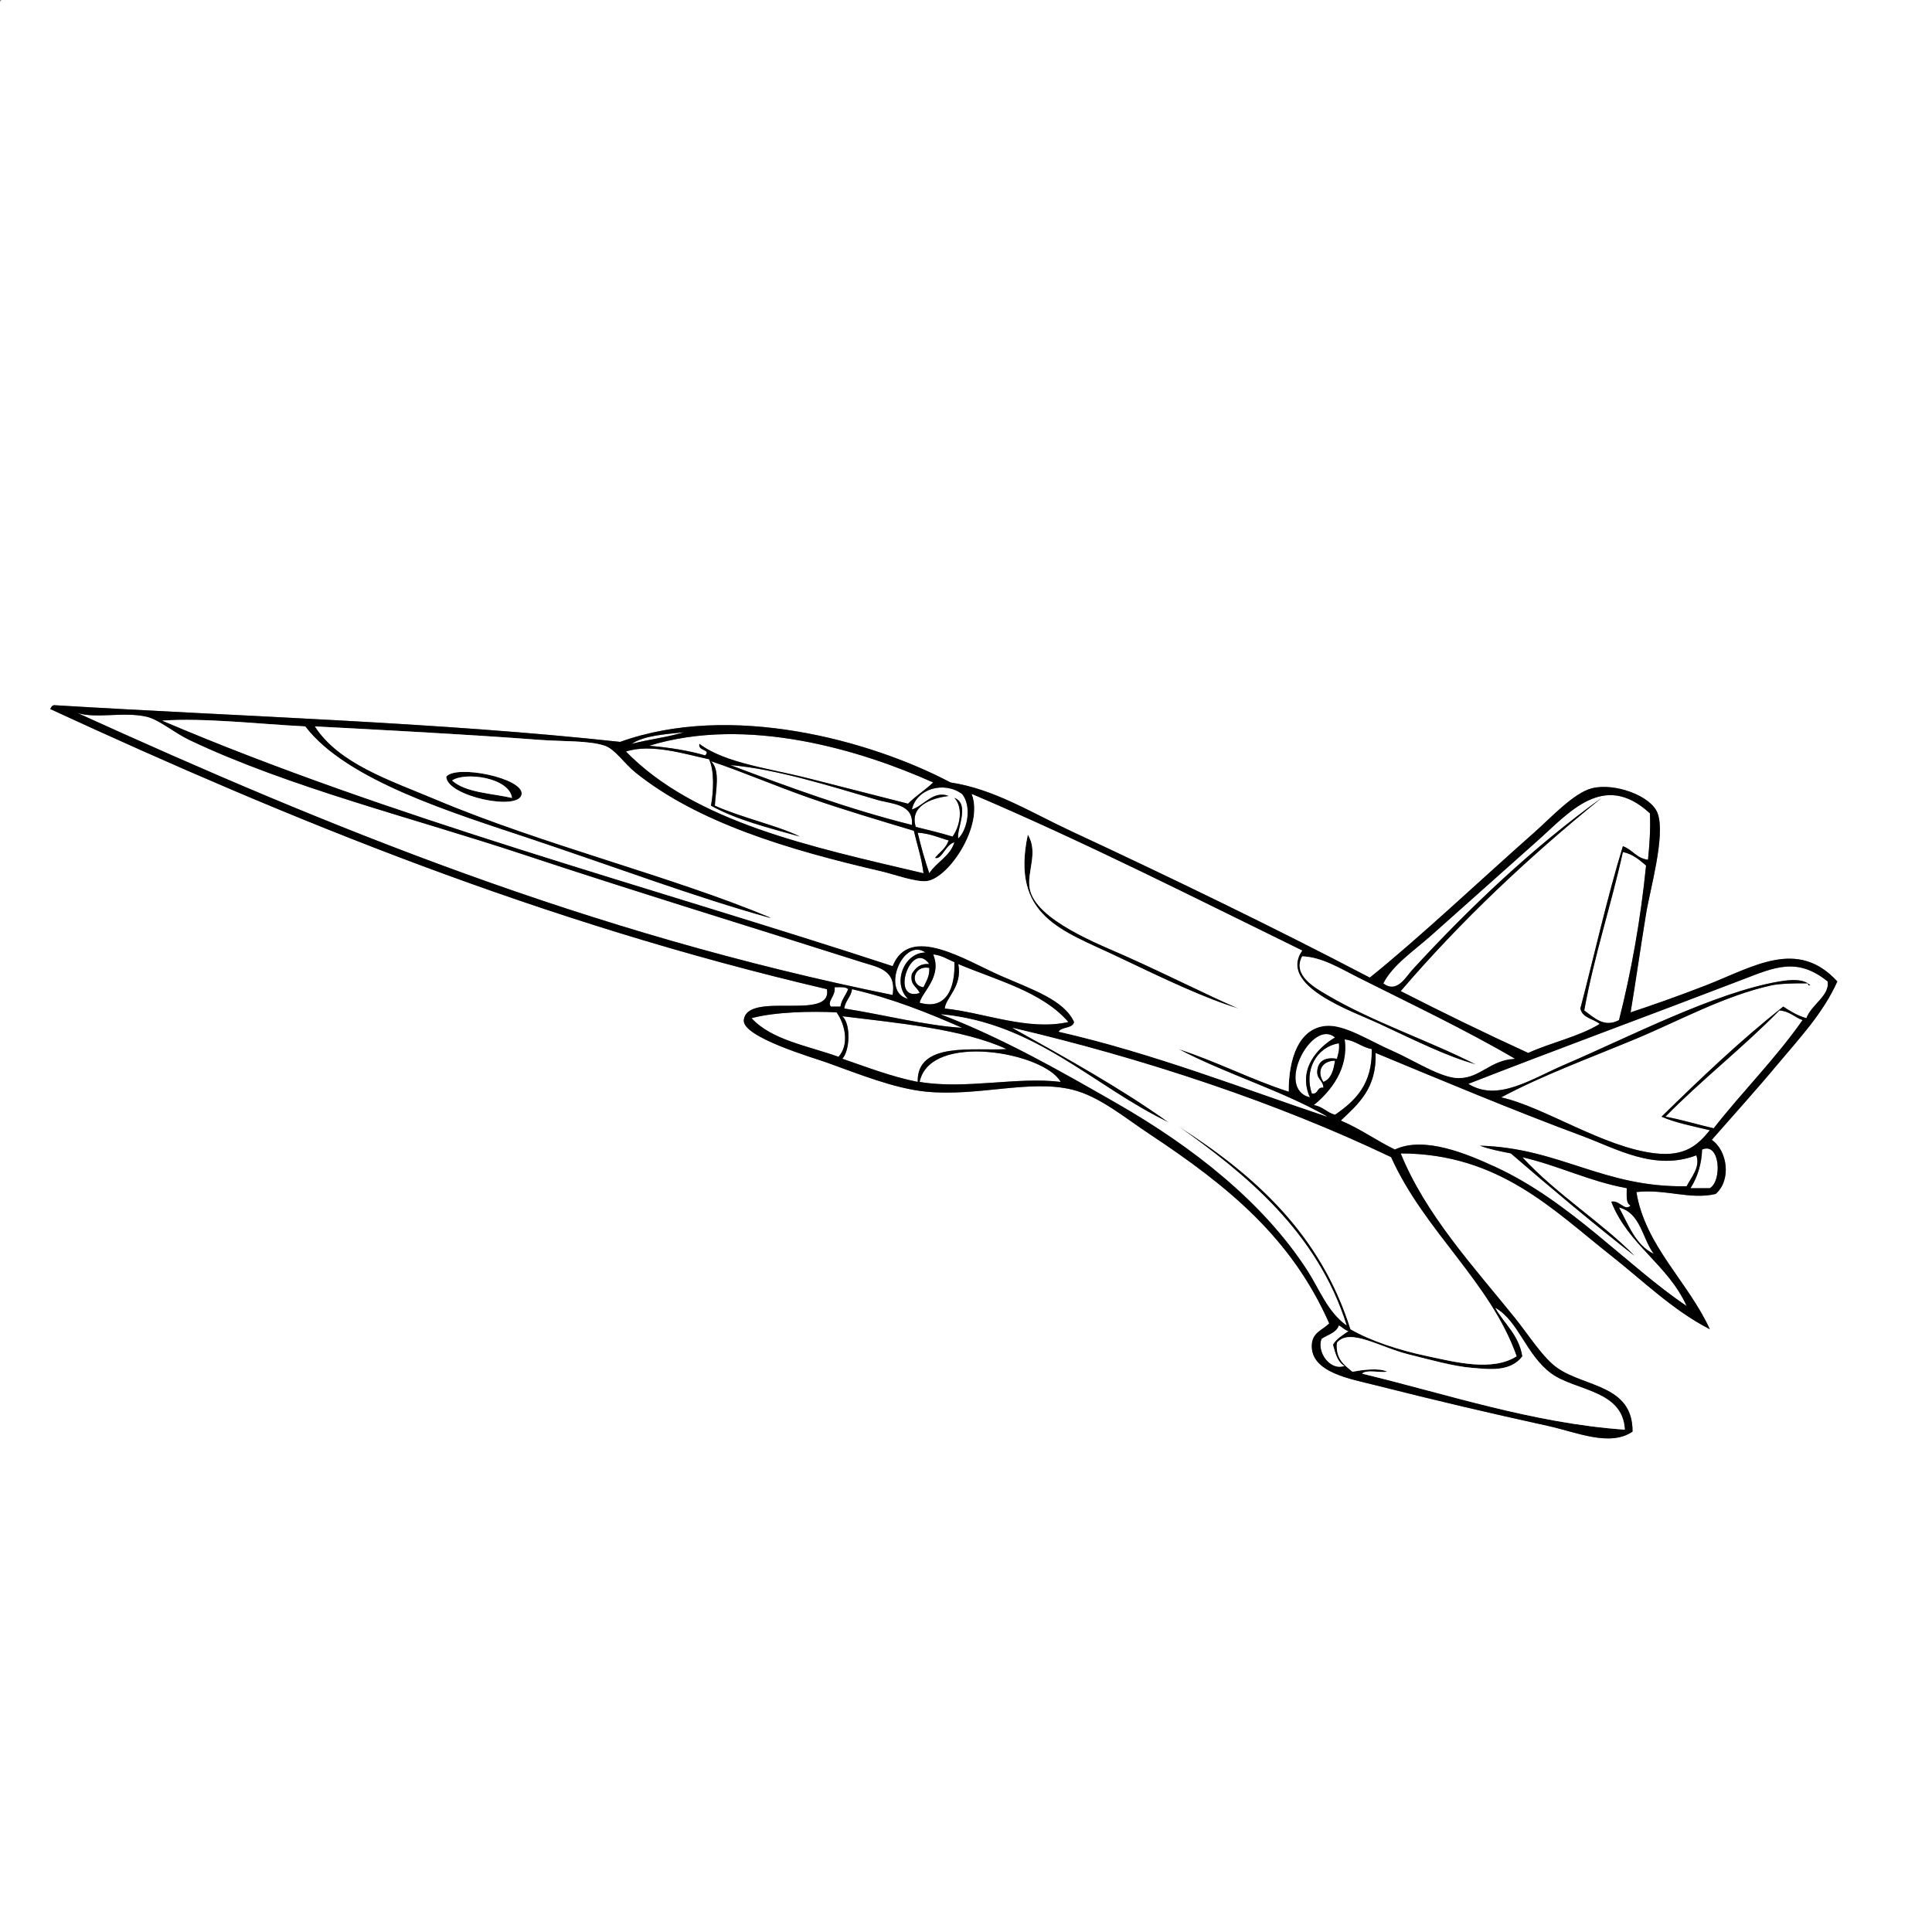 <?xml version="1.0" encoding="utf-8"?>
<!-- Generator: Adobe Illustrator 15.0.0, SVG Export Plug-In . SVG Version: 6.00 Build 0)  -->
<!DOCTYPE svg PUBLIC "-//W3C//DTD SVG 1.1//EN" "http://www.w3.org/Graphics/SVG/1.1/DTD/svg11.dtd">
<svg version="1.1" id="Layer_1" 
	 xmlns="http://www.w3.org/2000/svg" xmlns:xlink="http://www.w3.org/1999/xlink" x="0px" y="0px" width="1000px" height="1000px"
	 viewBox="0 0 1000 1000" enable-background="new 0 0 1000 1000" xml:space="preserve">
<rect x="0" y="0" width="1000" height="1000" fill="#808080" stroke="none"/>
<g>
	<path fill-rule="evenodd" clip-rule="evenodd" fill="#FFFFFF" d="M1,0c332.999,0,666.002,0,999,0c0,333.325,0,666.685,0,1000
		c-333.325,0-666.685,0-1000,0C0,667.661,0,335.339,0,3C-0.086,1.581-0.165,0.168,1,0z M554,430c-20.695-9.643-39.445-21.572-62-25
		c-41.793-22.008-113.896-41.556-171-21c-93.799-10.2-194.97-13.03-293-19c-1.122,0.211-1.557,1.11-2,2
		c124.788,57.543,254.213,110.456,402,145c3.093,16.92-41.328,0.633-43,16c-0.955,8.778,35.923,19.466,43,22
		c16.145,5.782,34.66,13.326,51,15c27.011,2.767,53.758-6.429,76-1c14.031,3.425,27.197,14.533,40,23
		c41.203,27.248,73.613,54.068,93,98c-3.625,3.604-8.638,4.64-9,11c-0.82,14.385,20.135,17.746,33,21
		c32.186,8.141,58.421,14.281,89,21c15.109,3.32,32.216,11.026,44,3c0.154-24.268-24.707-22.939-39-33
		c-7.442-5.238-14.937-17.257-22-26c-21.806-26.992-46.092-53.317-59-85c51.006,0.103,79.088,29.449,109,53
		c16.497,12.989,31.968,28.268,51,38c-11.167-24.51-33.479-43.173-38-71c15.195-1.693,27.658,4.111,41,1
		c8.31-7.118,6.14-22.472-2-28c11.316-12.943,22.983-25.78,34-39c11.068-13.282,23.584-26.386,31-43
		c-20.643-22.489-43.297-7.627-68,2c-14.647,5.708-28.448,10.512-39,14c2.809-16.868,4.954-32.35,8-51
		c2.104-12.88,10.155-40.582,6-52c-3.328-9.144-22.293-15.938-34-13c-9.424,2.364-21.293,15.312-30,23
		c-27.364,24.161-59.621,54.664-85,75C658.812,479.731,605.982,454.221,554,430z"/>
	<path fill-rule="evenodd" clip-rule="evenodd" fill="#FFFFFF" d="M40,369c9.755,3.156,24.045-0.813,36,2
		c6.357,1.496,14.388,8.376,22,12c51.186,24.368,116.273,40.523,172,59c58.847,19.511,116.416,37.049,176,56
		c8.231,2.618,18.215,3.855,16,17C304.536,483.133,170.152,428.178,40,369z"/>
	<path fill-rule="evenodd" clip-rule="evenodd" fill="#FFFFFF" d="M354,379c-8.41,2.59-18.275,3.725-27,6
		C333.624,380.624,344.105,380.105,354,379z"/>
	<path fill-rule="evenodd" clip-rule="evenodd" fill="#FFFFFF" d="M362,385c-0.859,3.983,6.173,2.708,3,6
		c-8.757-2.576-18.595-4.072-29-5c50.807-15.637,109.699,2.295,147,19c-4.072,3.928-9.046,6.954-13,11
		c-15.738-4.085-32.941-8.356-51-13C398.671,397.772,375.196,395.043,362,385z"/>
	<path fill-rule="evenodd" clip-rule="evenodd" fill="#FFFFFF" d="M414,433c-10.596-5.408-30.726-9.938-44-16
		c0.391-7.549,3.007-18.487-2-23c15.943,5.31,33.03,12.707,51,19c17.725,6.207,36.092,11.596,54,17c1.696,7.304,4.025,13.975,5,22
		c-58.553-13.78-118.274-26.393-154-63c13.035-4.292,30.558,1.345,43,4c2.854,5.916,2.334,16.737,1,24
		C381.287,424.379,397.841,428.493,414,433z"/>
	<path fill-rule="evenodd" clip-rule="evenodd" fill="#FFFFFF" d="M378,396c23.657,2.01,51.572,10.802,76,18
		c7.388,2.177,19.014,1.97,18,13C438.687,418.646,408.266,407.401,378,396z"/>
	<path fill-rule="evenodd" clip-rule="evenodd" d="M231,402c5.047-6.383,39.882,0.656,39,9C269.029,420.176,231.058,412.114,231,402
		z M234,404c7.055,6.278,20.105,6.562,31,9C263.681,402.469,240.71,399.34,234,404z"/>
	<path fill-rule="evenodd" clip-rule="evenodd" fill="#FFFFFF" d="M265,413c-10.895-2.438-23.945-2.722-31-9
		C240.71,399.34,263.681,402.469,265,413z"/>
	<path fill-rule="evenodd" clip-rule="evenodd" fill="#FFFFFF" d="M494,413c4.875,5.133,2.687,15.234-1,20
		c-6.132-1.868-12.591-3.409-19-5c-3.265-10.618,7.597-14.813,17-16c-7.792-3.108-12.915,5.072-19,7
		c2.411-10.893,16.716-14.849,26-8c5.034,6.187,2.864,18.363-2,23C494.842,429.779,502.396,416.134,494,413z"/>
	<path fill-rule="evenodd" clip-rule="evenodd" fill="#FFFFFF" d="M829,413c-35.048,25.189-68.328,56.676-98,89
		c-3.351,3.65-7.942,12.414-15,7c4.876-9.573,15.384-16.475,25-25c17.829-15.805,35.487-31.678,55-49
		c16.124-14.313,34.099-36.117,58-14c0.351,8.684-0.242,16.425-1,24c-5.976-0.691-8.021-5.312-13-7
		c-8.283,27.051-14.675,55.991-22,84c1.01,4.99,6.751,5.249,10,8c-10.74,6.593-25.104,9.562-37,15
		c-22.409-10.257-44.381-20.953-66-32C756.372,476.373,791.438,443.438,829,413z"/>
	<path fill-rule="evenodd" clip-rule="evenodd" fill="#FFFFFF" d="M484,444c3.377,1.345,5.535-7.107,10-8
		c-2.322,7.345-9.199,10.134-13,16c-2.314-6.686-4.267-13.733-6-21c6.309,0.358,10.784,2.549,16,4
		C489.712,439.045,486.372,441.039,484,444z"/>
	<path fill-rule="evenodd" clip-rule="evenodd" fill="#FFFFFF" d="M840,441c5.246,1.087,8.556,4.11,12,7
		c-2.869,28.464-7.671,54.995-14,80c-7.628,4.095-12.87-1.208-18-5C825.219,494.219,833.85,468.85,840,441z"/>
	<path fill-rule="evenodd" clip-rule="evenodd" fill="#FFFFFF" d="M479,493c-11.313,0.109-17.268,16.246-9,24
		C455.622,513.592,467.339,484.831,479,493z"/>
	<path fill-rule="evenodd" clip-rule="evenodd" fill="#FFFFFF" d="M483,494c4.554,0.446,7.43,2.57,11,4
		c0.485,13.374-4.169,25.053-18,21C477.127,513.553,487.836,505.554,483,494z"/>
	<path fill-rule="evenodd" clip-rule="evenodd" fill="#FFFFFF" d="M481,499c-5.072-0.405-7.153,2.18-9,5
		c-1.248,5.914,2.711,6.622,4,10C460.264,518.858,471.637,485.773,481,499z"/>
	<path fill-rule="evenodd" clip-rule="evenodd" fill="#FFFFFF" d="M496,499c20.446,8.554,43.567,14.432,57,30
		c-20.897,4.692-43.432-4.846-64-7C489.471,516.315,498.277,510.726,496,499z"/>
	<path fill-rule="evenodd" clip-rule="evenodd" fill="#FFFFFF" d="M937,510c-3.272-3.323-9.58-3.089-16-2
		c-33.389,5.665-77.962,28.854-111,43c-17.542,7.511-34.773,19.515-50,10c43.414-16.975,94.672-35.831,142-54
		c16.615-6.379,28.174-11.717,44,1c1.169,7.325-8.519,12.033-11,19c-4.71-1.29-8.353-3.647-12-6c-22.334,17.666-42.79,37.21-63,57
		c7.424,3.243,16.41,4.923,25,7c-6.335,7.883-12.961,13.632-28,12c-26.738-2.901-57.765-24.11-80-29
		c21.237-11.311,44.758-19.948,69-30c22.861-9.479,46.477-22.629,71-28c3.855-0.845,12.081-1.143,18-1c0.851-0.184,0.943,0.39,1,1
		C936.333,510,936.667,510,937,510z"/>
	<path fill-rule="evenodd" clip-rule="evenodd" fill="#FFFFFF" d="M481,501c0.23,4.563-1.683,6.984-3,10
		C470.68,510.028,472.592,499.394,481,501z"/>
	<path fill-rule="evenodd" clip-rule="evenodd" fill="#FFFFFF" d="M432,511c2.656,0.011,5.711-0.378,7,1
		c-1.189,3.145-3.375,5.291-4,9c-1.667,0-3.333,0-5,0C427.983,518.253,432.632,515.488,432,511z"/>
	<path fill-rule="evenodd" clip-rule="evenodd" fill="#FFFFFF" d="M498,532c-18.566-1.103-41.106-6.892-61-10
		c0.502-4.165,3.498-5.835,4-10C461.875,516.792,480.169,524.164,498,532z"/>
	<path fill-rule="evenodd" clip-rule="evenodd" fill="#FFFFFF" d="M434,547c-15.936-5.73-34.657-8.676-45-20
		c11.993-3.266,31.289-3.689,44-3C437.378,529.987,439.764,540.672,434,547z"/>
	<path fill-rule="evenodd" clip-rule="evenodd" fill="#FFFFFF" d="M933,528c-13.997,20.003-31.079,36.921-46,56
		c-8.414-1.919-16.248-4.418-25-6c18.834-19.166,40.199-35.801,59-55C926.289,523.378,928.811,526.523,933,528z"/>
	<path fill-rule="evenodd" clip-rule="evenodd" fill="#FFFFFF" d="M436,526c26.68,3.321,62.225,6.441,85,17
		c-16.398,1.089-46.529-4.214-46,17c-14.137-2.862-26.327-7.673-39-12C439.912,543.769,440.509,530.119,436,526z"/>
	<path fill-rule="evenodd" clip-rule="evenodd" fill="#FFFFFF" d="M691,537c-9.039,5.354-19.465,16.375-13,31
		C659.704,563.375,679.351,526.827,691,537z"/>
	<path fill-rule="evenodd" clip-rule="evenodd" fill="#FFFFFF" d="M696,538c5.711,0.622,8.656,4.01,14,5
		c0.479,18.146-8.517,26.816-19,34c-4.227-1.106-6.349-4.318-11-5C688.917,564.794,698.149,552.982,696,538z"/>
	<path fill-rule="evenodd" clip-rule="evenodd" fill="#FFFFFF" d="M693,540c0.438,3.438-0.396,5.605-1,8
		c-5.877-0.877-9.065,0.936-10,5c-1.204,5.537,2.856,5.81,3,10c-3.541-0.541-2.459,3.541-6,3
		C674.929,554.137,681.243,541.933,693,540z"/>
	<path fill-rule="evenodd" clip-rule="evenodd" fill="#FFFFFF" d="M549,560c-22.528-2.812-49.272,4.012-73,0
		C481.399,533.925,540.725,544.733,549,560z"/>
	<path fill-rule="evenodd" clip-rule="evenodd" fill="#FFFFFF" d="M846,650c-15.872-16.462-41.006-32.327-58-51
		c18.971,4.362,34.296,12.37,54,16c0.036,3.63-0.561,7.895,2,9c-3.177,3.11-5.635-2.982-10-2c8.684,22.316,29.405,32.595,39,54
		c-30.503-20.514-60.379-54.253-99-72c-14.293-6.568-36.762-16.216-52-9c-9.665-4.668-17.906-10.761-28-15
		c9.064-8.603,18.661-16.673,18-35c32.57,13.495,70.741,29.54,107,43c17.645,6.55,37.423,18.233,59,10
		c2.266,6.026-2.699,11.423-5,16c-43.429,0.763-65.512-19.821-107-21c4.824,1.843,10.443,2.89,16,4
		C802.924,615.076,824.133,632.866,846,650z"/>
	<path fill-rule="evenodd" clip-rule="evenodd" fill="#FFFFFF" d="M691,549c-0.742,4.924-1.928,9.406-6,11
		C681.43,554.686,684.04,549.062,691,549z"/>
	<path fill-rule="evenodd" clip-rule="evenodd" fill="#FFFFFF" d="M885,615c-3.333,0-6.667,0-10,0c3.814-5.955,5.766-12.889,6-20
		C890.389,590.939,891.428,611.312,885,615z"/>
	<path fill-rule="evenodd" clip-rule="evenodd" fill="#FFFFFF" d="M838,625c11.221,2.779,11.989,16.011,18,24
		C846.516,644.484,842.965,634.035,838,625z"/>
	<path fill-rule="evenodd" clip-rule="evenodd" fill="#FFFFFF" d="M696,707c-7.213,2.857-14.618-6.9-12-14
		c3.126-2.208,7.632-3.034,9-7c1.768,0.898,2.919,2.414,5,3c-2.916,2.084-6.162,3.838-8,7C691.234,700.433,692.299,705.034,696,707z
		"/>
	<path fill-rule="evenodd" clip-rule="evenodd" d="M709,506c25.379-20.336,57.636-50.839,85-75c8.707-7.688,20.576-20.636,30-23
		c11.707-2.938,30.672,3.856,34,13c4.155,11.418-3.896,39.12-6,52c-3.046,18.65-5.191,34.132-8,51c10.552-3.488,24.353-8.292,39-14
		c24.703-9.627,47.357-24.489,68-2c-7.416,16.614-19.932,29.718-31,43c-11.017,13.22-22.684,26.057-34,39
		c8.14,5.528,10.31,20.882,2,28c-13.342,3.111-25.805-2.693-41-1c4.521,27.827,26.833,46.49,38,71
		c-19.032-9.732-34.503-25.011-51-38c-29.912-23.551-57.994-52.897-109-53c12.908,31.683,37.194,58.008,59,85
		c7.063,8.743,14.558,20.762,22,26c14.293,10.061,39.154,8.732,39,33c-11.784,8.026-28.891,0.32-44-3
		c-30.579-6.719-56.814-12.859-89-21c-12.865-3.254-33.82-6.615-33-21c0.362-6.36,5.375-7.396,9-11
		c-19.387-43.932-51.797-70.752-93-98c-12.803-8.467-25.969-19.575-40-23c-22.242-5.429-48.989,3.767-76,1
		c-16.34-1.674-34.855-9.218-51-15c-7.077-2.534-43.955-13.222-43-22c1.672-15.367,46.093,0.92,43-16
		c-147.787-34.544-277.212-87.457-402-145c0.443-0.89,0.878-1.789,2-2c98.03,5.97,199.201,8.8,293,19
		c57.104-20.556,129.207-1.008,171,21c22.555,3.428,41.305,15.357,62,25C605.982,454.221,658.812,479.731,709,506z M398,475
		c-38.347-10.665-77.403-25.412-124-41c-38.663-12.934-94.678-29.865-116-58c-24.539-1.279-52.593-4.538-74-3
		c118.022,50.307,251.203,85.466,378,127c8.795-22.026,37.87-2.912,56,5c16.535,7.216,32.809,12.562,38,24
		c-0.77,3.564-6.32,2.347-8,5c49.135,11.199,96.264,29.736,139,44c-23.732-13.602-52.594-22.073-77-35
		c19.9,6.433,37.125,15.542,57,22c-0.022-17.481,5.362-32.556,19-34c9.778-1.035,22.663,7.633,35,13
		c10.325,4.492,24.936,14.053,34,14c11.35-0.066,16.159-9.352,29-10c-25.608-15-54.951-28.903-81-42
		c-9.193-4.622-18.781-10.647-29-11c-5.239,9.75,6.624,16.234,13,20c23.656,13.973,53.941,24.097,77,36
		c-15.184-4.191-30.678-11.997-50-21c-14.313-6.669-52.702-19.649-40-38c-56.415-27.585-112.093-55.908-171-81
		c6.294,16.518-11.79,43.256-23,45c-5.653,0.879-17.189-3.425-24-5c-48.967-11.325-94.935-25.305-127-51
		c-5.968-4.782-10.641-12.201-16-14c-8.277-2.779-21.897-2.166-33-3c-39.198-2.944-81.519-5.155-117-7
		c12.604,19.357,38.364,27.636,63,38c55.74,23.45,121.532,39.431,173,61C398.667,475,398.333,475,398,475z M462,515
		c2.215-13.145-7.769-14.382-16-17c-59.584-18.951-117.153-36.489-176-56c-55.727-18.477-120.814-34.632-172-59
		c-7.612-3.624-15.643-10.504-22-12c-11.955-2.813-26.245,1.156-36-2C170.152,428.178,304.536,483.133,462,515z M327,385
		c8.725-2.275,18.59-3.41,27-6C344.105,380.105,333.624,380.624,327,385z M419,403c18.059,4.644,35.262,8.915,51,13
		c3.954-4.046,8.928-7.072,13-11c-37.301-16.705-96.193-34.637-147-19c10.405,0.928,20.243,2.424,29,5c3.173-3.292-3.859-2.017-3-6
		C375.196,395.043,398.671,397.772,419,403z M368,417c1.334-7.263,1.854-18.084-1-24c-12.442-2.655-29.965-8.292-43-4
		c35.726,36.607,95.447,49.22,154,63c-0.975-8.025-3.304-14.696-5-22c-17.908-5.404-36.275-10.793-54-17
		c-17.97-6.293-35.057-13.69-51-19c5.007,4.513,2.391,15.451,2,23c13.274,6.062,33.404,10.592,44,16
		C397.841,428.493,381.287,424.379,368,417z M472,427c1.014-11.03-10.612-10.823-18-13c-24.428-7.198-52.343-15.99-76-18
		C408.266,407.401,438.687,418.646,472,427z M496,434c4.864-4.637,7.034-16.813,2-23c-9.284-6.849-23.589-2.893-26,8
		c6.085-1.928,11.208-10.108,19-7c-9.403,1.187-20.265,5.382-17,16c6.409,1.591,12.868,3.132,19,5c3.687-4.766,5.875-14.867,1-20
		C502.396,416.134,494.842,429.779,496,434z M725,513c21.619,11.047,43.591,21.743,66,32c11.896-5.438,26.26-8.407,37-15
		c-3.249-2.751-8.99-3.01-10-8c7.325-28.009,13.717-56.949,22-84c4.979,1.688,7.024,6.309,13,7c0.758-7.575,1.351-15.316,1-24
		c-23.901-22.117-41.876-0.313-58,14c-19.513,17.322-37.171,33.195-55,49c-9.616,8.525-20.124,15.427-25,25
		c7.058,5.414,11.649-3.35,15-7c29.672-32.324,62.952-63.811,98-89C791.438,443.438,756.372,476.373,725,513z M491,435
		c-5.216-1.451-9.691-3.642-16-4c1.733,7.267,3.686,14.314,6,21c3.801-5.866,10.678-8.655,13-16c-4.465,0.893-6.623,9.345-10,8
		C486.372,441.039,489.712,439.045,491,435z M820,523c5.13,3.792,10.372,9.095,18,5c6.329-25.005,11.131-51.536,14-80
		c-3.444-2.89-6.754-5.913-12-7C833.85,468.85,825.219,494.219,820,523z M470,517c-8.268-7.754-2.313-23.891,9-24
		C467.339,484.831,455.622,513.592,470,517z M476,519c13.831,4.053,18.485-7.626,18-21c-3.57-1.43-6.446-3.554-11-4
		C487.836,505.554,477.127,513.553,476,519z M476,514c-1.289-3.378-5.248-4.086-4-10c1.847-2.82,3.928-5.405,9-5
		C471.637,485.773,460.264,518.858,476,514z M489,522c20.568,2.154,43.103,11.692,64,7c-13.433-15.568-36.554-21.446-57-30
		C498.277,510.726,489.471,516.315,489,522z M936,510c-0.057-0.61-0.149-1.184-1-1c-5.919-0.143-14.145,0.155-18,1
		c-24.523,5.371-48.139,18.521-71,28c-24.242,10.052-47.763,18.689-69,30c22.235,4.89,53.262,26.099,80,29
		c15.039,1.632,21.665-4.117,28-12c-8.59-2.077-17.576-3.757-25-7c20.21-19.79,40.666-39.334,63-57c3.647,2.353,7.29,4.71,12,6
		c2.481-6.967,12.169-11.675,11-19c-15.826-12.717-27.385-7.379-44-1c-47.328,18.169-98.586,37.025-142,54
		c15.227,9.515,32.458-2.489,50-10c33.038-14.146,77.611-37.335,111-43c6.42-1.089,12.728-1.323,16,2
		C936.667,510,936.333,510,936,510z M478,511c1.317-3.016,3.23-5.437,3-10C472.592,499.394,470.68,510.028,478,511z M430,521
		c1.667,0,3.333,0,5,0c0.625-3.709,2.811-5.855,4-9c-1.289-1.378-4.344-0.989-7-1C432.632,515.488,427.983,518.253,430,521z
		 M441,512c-0.502,4.165-3.498,5.835-4,10c19.894,3.108,42.434,8.897,61,10C480.169,524.164,461.875,516.792,441,512z M433,524
		c-12.711-0.689-32.007-0.266-44,3c10.343,11.324,29.064,14.27,45,20C439.764,540.672,437.378,529.987,433,524z M921,523
		c-18.801,19.199-40.166,35.834-59,55c8.752,1.582,16.586,4.081,25,6c14.921-19.079,32.003-35.997,46-56
		C928.811,526.523,926.289,523.378,921,523z M487,525c31.904,12.191,61.898,29.322,91,46c38.973,22.335,75.904,51.034,99,87
		c5.981,9.314,10.131,20.938,20,28c-15.117-48.224-52.27-78.365-87-103c39.451,25.215,73.523,55.811,89,105
		c10.062,5.891,24.981,10.841,40,14c14.232,2.994,33.42,8.046,46,0c-13.593-38.408-47.872-64.794-65-103
		c-58.849-28.15-128.177-51.157-196-67c27.785,15.549,55.721,30.945,81,49C566.171,562.496,536.43,529.57,487,525z M436,548
		c12.673,4.327,24.863,9.138,39,12c-0.529-21.214,29.602-15.911,46-17c-22.775-10.559-58.32-13.679-85-17
		C440.509,530.119,439.912,543.769,436,548z M678,568c-6.465-14.625,3.961-25.646,13-31C679.351,526.827,659.704,563.375,678,568z
		 M680,572c4.651,0.682,6.773,3.894,11,5c10.483-7.184,19.479-15.854,19-34c-5.344-0.99-8.289-4.378-14-5
		C698.149,552.982,688.917,564.794,680,572z M679,566c3.541,0.541,2.459-3.541,6-3c-0.144-4.19-4.204-4.463-3-10
		c0.935-4.064,4.123-5.877,10-5c0.604-2.395,1.438-4.562,1-8C681.243,541.933,674.929,554.137,679,566z M476,560
		c23.728,4.012,50.472-2.812,73,0C540.725,544.733,481.399,533.925,476,560z M782,597c-5.557-1.11-11.176-2.157-16-4
		c41.488,1.179,63.571,21.763,107,21c2.301-4.577,7.266-9.974,5-16c-21.577,8.233-41.355-3.45-59-10
		c-36.259-13.46-74.43-29.505-107-43c0.661,18.327-8.936,26.397-18,35c10.094,4.239,18.335,10.332,28,15
		c15.238-7.216,37.707,2.432,52,9c38.621,17.747,68.497,51.486,99,72c-9.595-21.405-30.316-31.684-39-54
		c4.365-0.982,6.823,5.11,10,2c-2.561-1.105-1.964-5.37-2-9c-19.704-3.63-35.029-11.638-54-16c16.994,18.673,42.128,34.538,58,51
		C824.133,632.866,802.924,615.076,782,597z M685,560c4.072-1.594,5.258-6.076,6-11C684.04,549.062,681.43,554.686,685,560z
		 M881,595c-0.234,7.111-2.186,14.045-6,20c3.333,0,6.667,0,10,0C891.428,611.312,890.389,590.939,881,595z M856,649
		c-6.011-7.989-6.779-21.221-18-24C842.965,634.035,846.516,644.484,856,649z M788,702c-6.278,8.421-17.731,6.637-26,6
		c-9.342-0.72-21.457-4.104-33-7c-15.157-3.802-30.418-13.881-37-6c-0.79,8.457,3.846,11.487,8,15c4.542-0.816,13.723-2.244,18,0
		c-4.024,0.642-10.634-1.3-13,1c43.808,10.538,88.333,25.649,136,29c-1.021-20.6-25.615-19.99-38-29
		c-13.101-9.53-17.008-27.167-29-34C778.708,685.292,786.154,690.846,788,702z M690,696c1.838-3.162,5.084-4.916,8-7
		c-2.081-0.586-3.232-2.102-5-3c-1.368,3.966-5.874,4.792-9,7c-2.618,7.1,4.787,16.857,12,14
		C692.299,705.034,691.234,700.433,690,696z"/>
	<path fill-rule="evenodd" clip-rule="evenodd" d="M532,432c5.689,9.353-0.647,19.188,1,28c3.044,16.281,36.32,28.859,50,35
		c22.113,9.927,41.13,19.615,58,27c-16.848-5.018-37.522-14.834-63-27C550.156,481.704,522.941,474.429,532,432z"/>
	<path fill-rule="evenodd" clip-rule="evenodd" fill="#FFFFFF" d="M605,581c-25.279-18.055-53.215-33.451-81-49
		c67.823,15.843,137.151,38.85,196,67c17.128,38.206,51.407,64.592,65,103c-12.58,8.046-31.768,2.994-46,0
		c-15.019-3.159-29.938-8.109-40-14c-15.477-49.189-49.549-79.785-89-105c34.73,24.635,71.883,54.776,87,103
		c-9.869-7.062-14.019-18.686-20-28c-23.096-35.966-60.027-64.665-99-87c-29.102-16.678-59.096-33.809-91-46
		C536.43,529.57,566.171,562.496,605,581z"/>
	<path fill-rule="evenodd" clip-rule="evenodd" fill="#FFFFFF" d="M774,677c11.992,6.833,15.899,24.47,29,34
		c12.385,9.01,36.979,8.4,38,29c-47.667-3.351-92.192-18.462-136-29c2.366-2.3,8.976-0.358,13-1c-4.277-2.244-13.458-0.816-18,0
		c-4.154-3.513-8.79-6.543-8-15c6.582-7.881,21.843,2.198,37,6c11.543,2.896,23.658,6.28,33,7c8.269,0.637,19.722,2.421,26-6
		C786.154,690.846,778.708,685.292,774,677z"/>
	<path fill-rule="evenodd" clip-rule="evenodd" fill="#FFFFFF" d="M399,475c-51.468-21.569-117.26-37.55-173-61
		c-24.636-10.364-50.396-18.643-63-38c35.481,1.845,77.802,4.056,117,7c11.103,0.834,24.723,0.221,33,3
		c5.359,1.799,10.032,9.218,16,14c32.065,25.695,78.033,39.675,127,51c6.811,1.575,18.347,5.879,24,5
		c11.21-1.744,29.294-28.482,23-45c58.907,25.092,114.585,53.415,171,81c-12.702,18.351,25.687,31.331,40,38
		c19.322,9.003,34.816,16.809,50,21c-23.059-11.903-53.344-22.027-77-36c-6.376-3.766-18.239-10.25-13-20
		c10.219,0.353,19.807,6.378,29,11c26.049,13.097,55.392,27,81,42c-12.841,0.648-17.65,9.934-29,10c-9.064,0.053-23.675-9.508-34-14
		c-12.337-5.367-25.222-14.035-35-13c-13.638,1.444-19.022,16.519-19,34c-19.875-6.458-37.1-15.567-57-22
		c24.406,12.927,53.268,21.398,77,35c-42.736-14.264-89.865-32.801-139-44c1.68-2.653,7.23-1.436,8-5
		c-5.191-11.438-21.465-16.784-38-24c-18.13-7.912-47.205-27.026-56-5c-126.797-41.534-259.978-76.693-378-127
		c21.407-1.538,49.461,1.721,74,3c21.322,28.135,77.337,45.066,116,58c46.597,15.588,85.653,30.335,124,41
		C398.333,475,398.667,475,399,475z M270,411c0.882-8.344-33.953-15.383-39-9C231.058,412.114,269.029,420.176,270,411z M578,495
		c25.478,12.166,46.152,21.982,63,27c-16.87-7.385-35.887-17.073-58-27c-13.68-6.141-46.956-18.719-50-35
		c-1.647-8.812,4.689-18.647-1-28C522.941,474.429,550.156,481.704,578,495z"/>
</g>
</svg>
